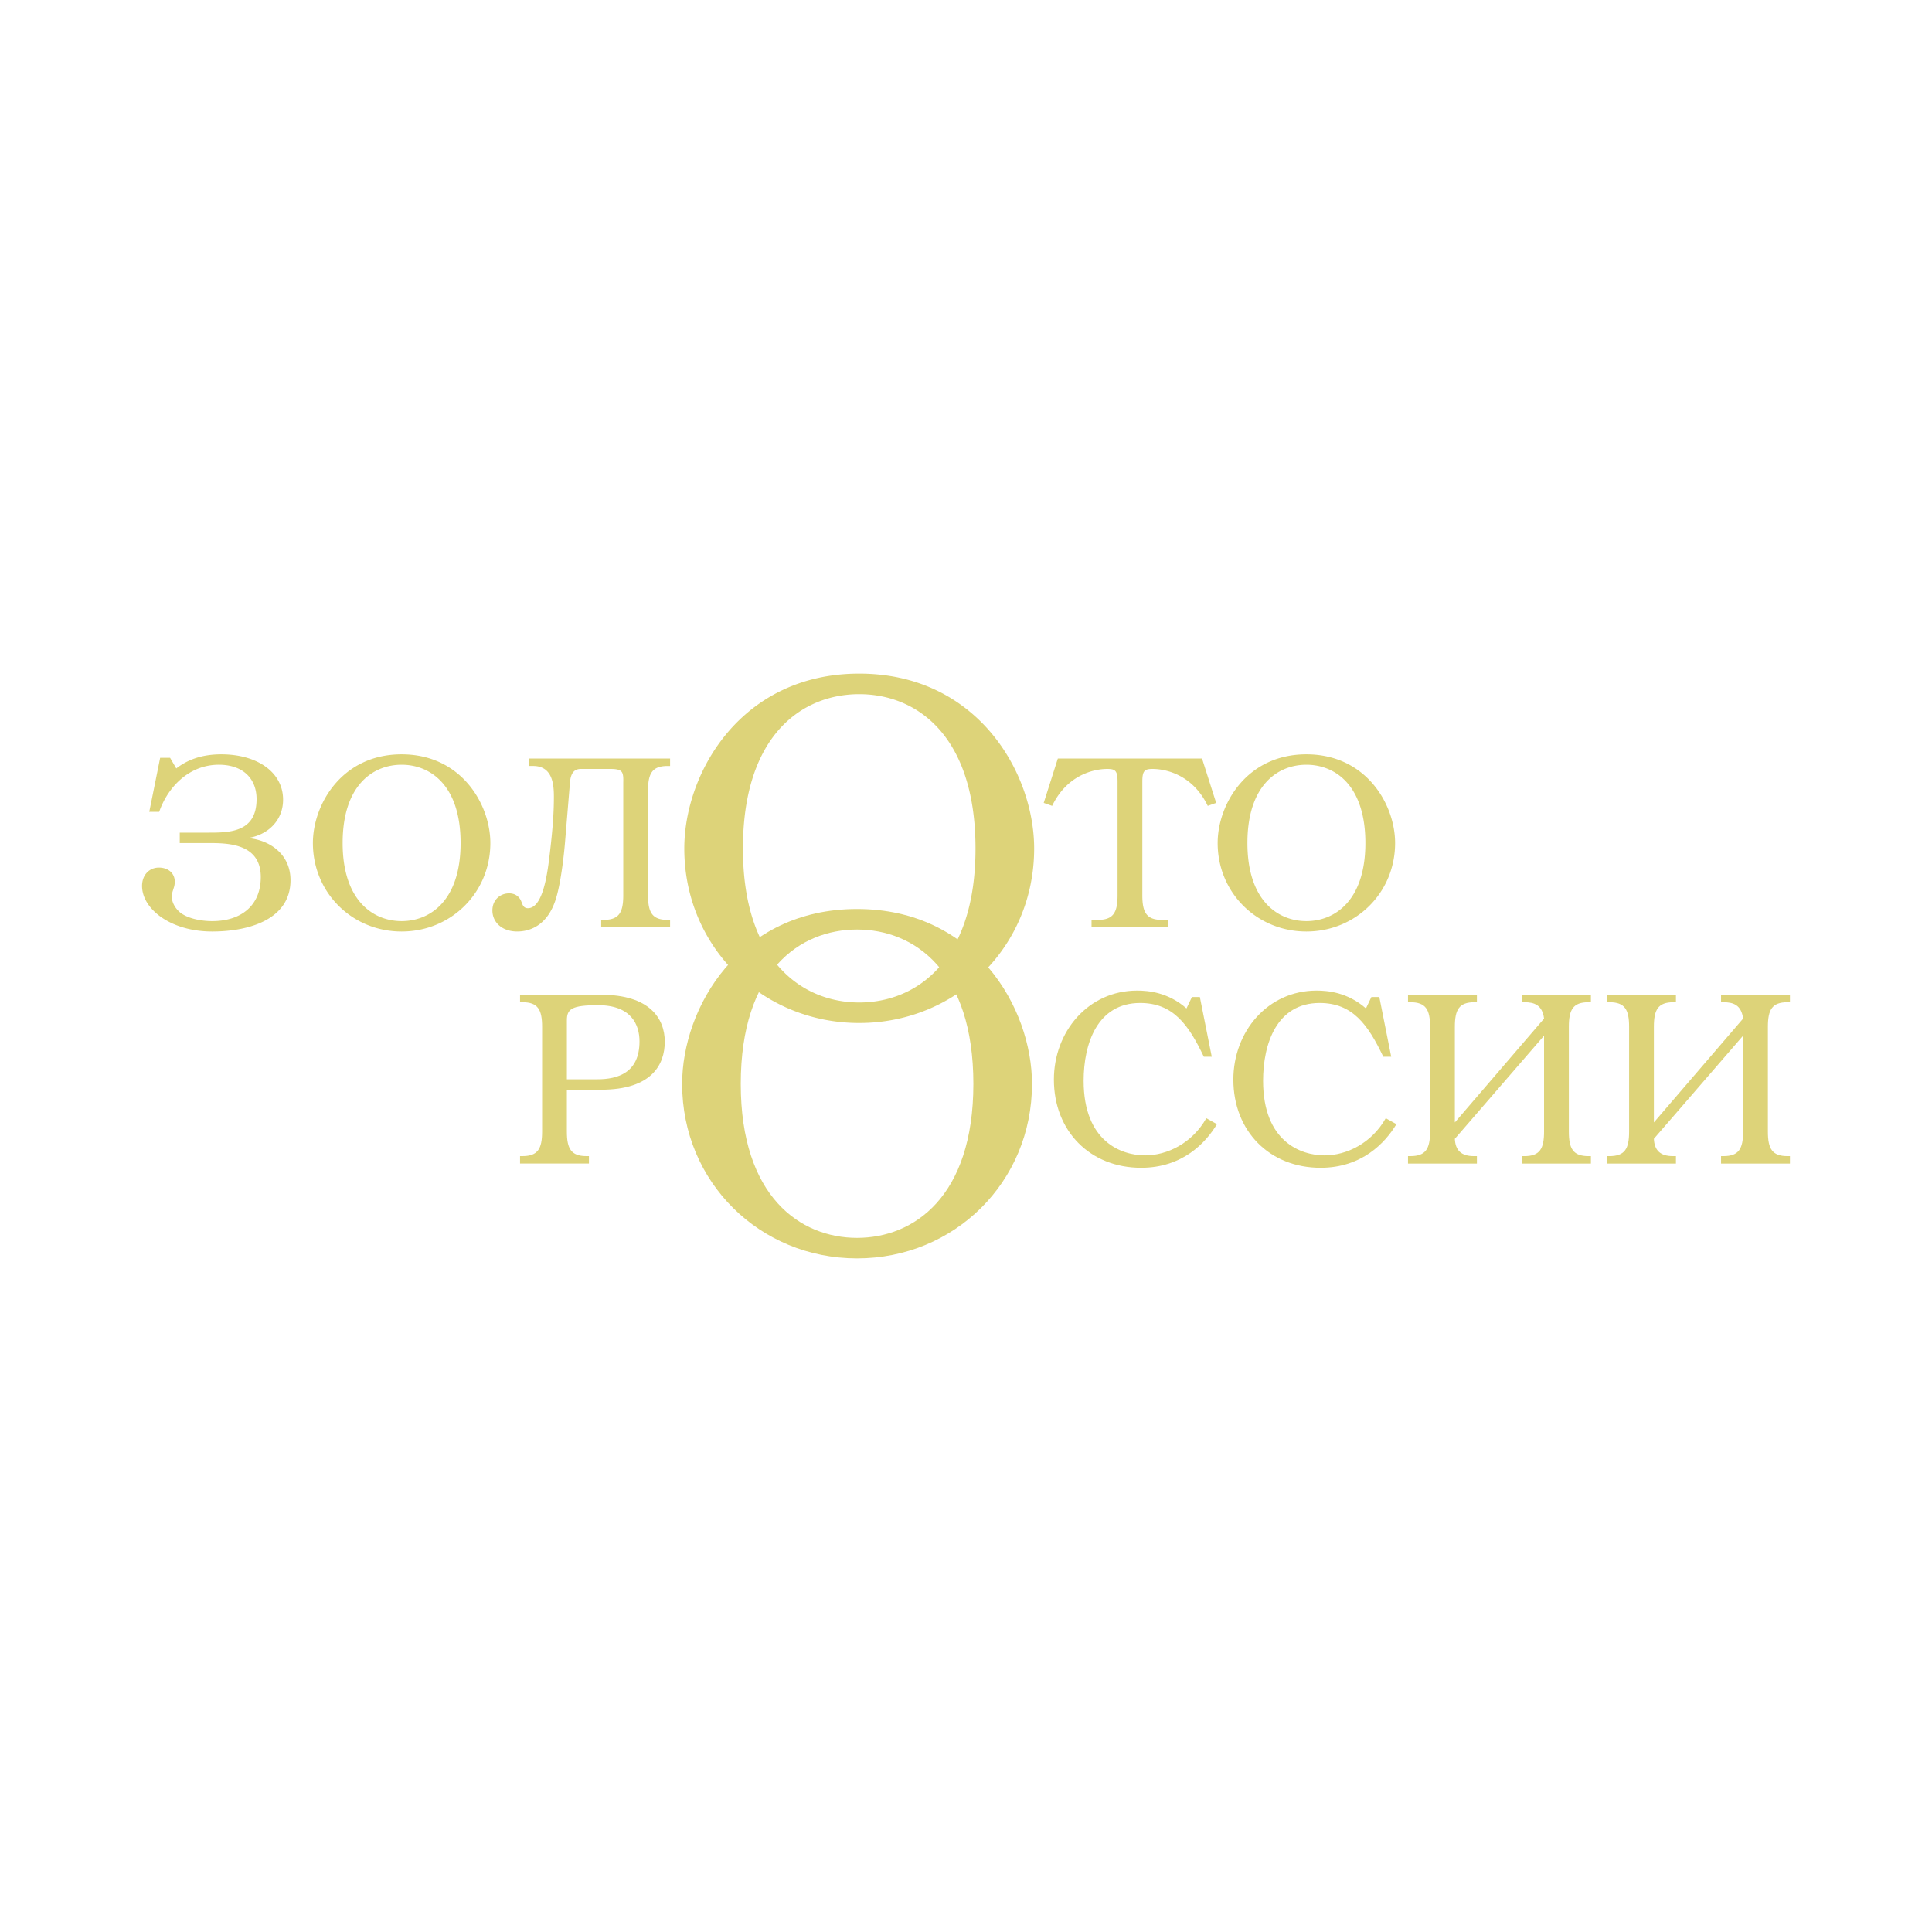 <?xml version="1.0" encoding="UTF-8"?> <svg xmlns="http://www.w3.org/2000/svg" width="2500" height="2500" viewBox="0 0 192.756 192.756"><g fill-rule="evenodd" clip-rule="evenodd"><path fill="#fff" d="M0 0h192.756v192.756H0V0z"></path><path d="M56.558 107.68v-5.883c0-1.113.445-1.51 3.116-1.51 3.337 0 4.129 1.979 4.129 3.611 0 3.141-2.176 3.781-4.203 3.781h-3.042v.001zm0 1.039h3.412c5.069 0 6.355-2.521 6.355-4.795 0-2.326-1.533-4.676-6.33-4.676h-8.11v.744h.247c1.534 0 1.954.74 1.954 2.447v10.457c0 1.707-.42 2.449-1.954 2.449h-.247v.742h6.874v-.742h-.249c-1.533 0-1.953-.742-1.953-2.449v-4.177h.001zM120.898 105.432h-.791c-1.533-3.215-3.066-5.365-6.354-5.365-4.254 0-5.639 4.029-5.639 7.762 0 6.084 3.783 7.443 6.133 7.443 2.201 0 4.697-1.211 6.107-3.709l1.062.594c-1.111 1.854-3.436 4.352-7.564 4.352-5.096 0-8.705-3.66-8.705-8.803 0-4.771 3.412-8.877 8.309-8.877 1.113 0 3.092.174 4.92 1.781l.543-1.137h.791l1.188 5.959zM138.803 105.432h-.791c-1.533-3.215-3.066-5.365-6.354-5.365-4.254 0-5.639 4.029-5.639 7.762 0 6.084 3.781 7.443 6.131 7.443 2.201 0 4.697-1.211 6.107-3.709l1.064.594c-1.113 1.854-3.438 4.352-7.566 4.352-5.092 0-8.703-3.66-8.703-8.803 0-4.771 3.412-8.877 8.307-8.877 1.111 0 3.092.174 4.922 1.781l.543-1.137h.791l1.188 5.959zM140.477 116.088v-.742h.246c1.535 0 1.955-.742 1.955-2.449V102.44c0-1.707-.42-2.447-1.955-2.447h-.246v-.744h6.875v.744h-.248c-1.533 0-1.953.74-1.953 2.447v9.545l8.9-10.361c-.172-1.385-1.014-1.631-1.953-1.631h-.246v-.744h6.873v.744h-.248c-1.531 0-1.953.74-1.953 2.447v10.457c0 1.707.422 2.449 1.953 2.449h.248v.742h-6.873v-.742h.246c1.533 0 1.953-.742 1.953-2.449v-9.568l-8.9 10.287c.049 1.162.643 1.73 1.904 1.73h.297v.742h-6.875zM160.334 116.088v-.742h.248c1.533 0 1.955-.742 1.955-2.449V102.44c0-1.707-.422-2.447-1.955-2.447h-.248v-.744h6.875v.744h-.246c-1.535 0-1.955.74-1.955 2.447v9.545l8.902-10.361c-.174-1.385-1.014-1.631-1.953-1.631h-.248v-.744h6.873v.744h-.246c-1.533 0-1.953.74-1.953 2.447v10.457c0 1.707.42 2.449 1.953 2.449h.246v.742h-6.873v-.742h.248c1.533 0 1.953-.742 1.953-2.449v-9.568l-8.902 10.287c.051 1.162.645 1.73 1.904 1.73h.297v.742h-6.875zM85.51 123.502c-5.656 0-11.604-4.096-11.604-15.357 0-11.309 5.899-15.405 11.604-15.405 5.703 0 11.604 4.096 11.604 15.405-.001 11.261-5.949 15.357-11.604 15.357zm0 2.047c9.702 0 17.453-7.605 17.453-17.404 0-7.604-5.703-17.454-17.453-17.454-11.749 0-17.453 9.85-17.453 17.454 0 9.798 7.752 17.404 17.453 17.404z" fill="#ddd379"></path><path d="M85.726 100.018c-5.655 0-11.604-4.096-11.604-15.358 0-11.31 5.899-15.404 11.604-15.404 5.704 0 11.6 4.095 11.6 15.404 0 11.262-5.945 15.358-11.6 15.358zm0 2.046c9.701 0 17.452-7.604 17.452-17.405 0-7.604-5.705-17.453-17.452-17.453-11.75 0-17.454 9.849-17.454 17.453 0 9.801 7.753 17.405 17.454 17.405zM16.968 75.605l.619 1.063c1.087-.841 2.497-1.409 4.499-1.409 3.561 0 6.157 1.78 6.157 4.523 0 2.177-1.633 3.562-3.537 3.833 2.028.149 4.278 1.483 4.278 4.204 0 3.932-4.179 5.118-7.813 5.118-4.154 0-6.998-2.249-6.998-4.549 0-1.088.718-1.83 1.682-1.83.792 0 1.583.445 1.583 1.435 0 .148-.025.272-.05.421-.049.147-.099.321-.148.47a2.117 2.117 0 0 0-.099.568c0 .568.322 1.138.766 1.533.718.618 2.053.915 3.265.915 2.842 0 4.845-1.508 4.845-4.401 0-3.411-3.411-3.387-5.315-3.387h-2.769v-1.039h2.719c2.126 0 4.946.049 4.946-3.338 0-2.126-1.434-3.437-3.758-3.437-3.017 0-5.118 2.275-5.958 4.698h-.99l1.087-5.39h.989v-.001zM40.07 91.899c-2.868 0-5.885-2.077-5.885-7.788 0-5.737 2.993-7.813 5.885-7.813s5.884 2.077 5.884 7.813c0 5.711-3.016 7.788-5.884 7.788zm0 1.038c4.92 0 8.852-3.855 8.852-8.826 0-3.857-2.893-8.852-8.852-8.852-5.958 0-8.852 4.994-8.852 8.852 0 4.971 3.932 8.826 8.852 8.826zM59.981 92.517v-.741h.248c1.533 0 1.954-.743 1.954-2.447V78.152c0-.372.049-.939-.198-1.187-.247-.248-.815-.248-1.138-.248h-2.894c-.963 0-1.063.89-1.111 1.632l-.47 5.687c-.05.642-.346 3.832-.916 5.662-.841 2.67-2.62 3.238-3.856 3.238-1.508 0-2.473-.914-2.473-2.102 0-1.088.816-1.706 1.657-1.706.767 0 1.113.495 1.238.842.098.222.172.642.642.642 1.558 0 1.979-3.684 2.2-5.539.322-2.745.397-4.228.397-5.563 0-1.187-.1-3.09-2.078-3.09h-.396v-.74h14.068v.742h-.247c-1.534 0-1.954.742-1.954 2.447v10.46c0 1.705.42 2.447 1.954 2.447h.247v.741h-6.874zM119.928 75.68l1.41 4.426-.84.296c-1.756-3.636-5.045-3.684-5.49-3.684-.789 0-1.037.148-1.037 1.261v11.35c0 1.705.42 2.447 1.953 2.447h.643v.741h-7.664v-.741h.643c1.533 0 1.953-.743 1.953-2.447v-11.35c0-1.113-.246-1.261-1.039-1.261-.443 0-3.732.048-5.488 3.684l-.84-.296 1.408-4.426h14.388zM130.338 91.899c-2.867 0-5.883-2.077-5.883-7.788 0-5.737 2.992-7.813 5.883-7.813 2.895 0 5.887 2.077 5.887 7.813 0 5.711-3.018 7.788-5.887 7.788zm0 1.038c4.92 0 8.852-3.855 8.852-8.826 0-3.857-2.891-8.852-8.852-8.852-5.957 0-8.852 4.994-8.852 8.852 0 4.971 3.934 8.826 8.852 8.826z" fill="#ddd379"></path></g></svg> 